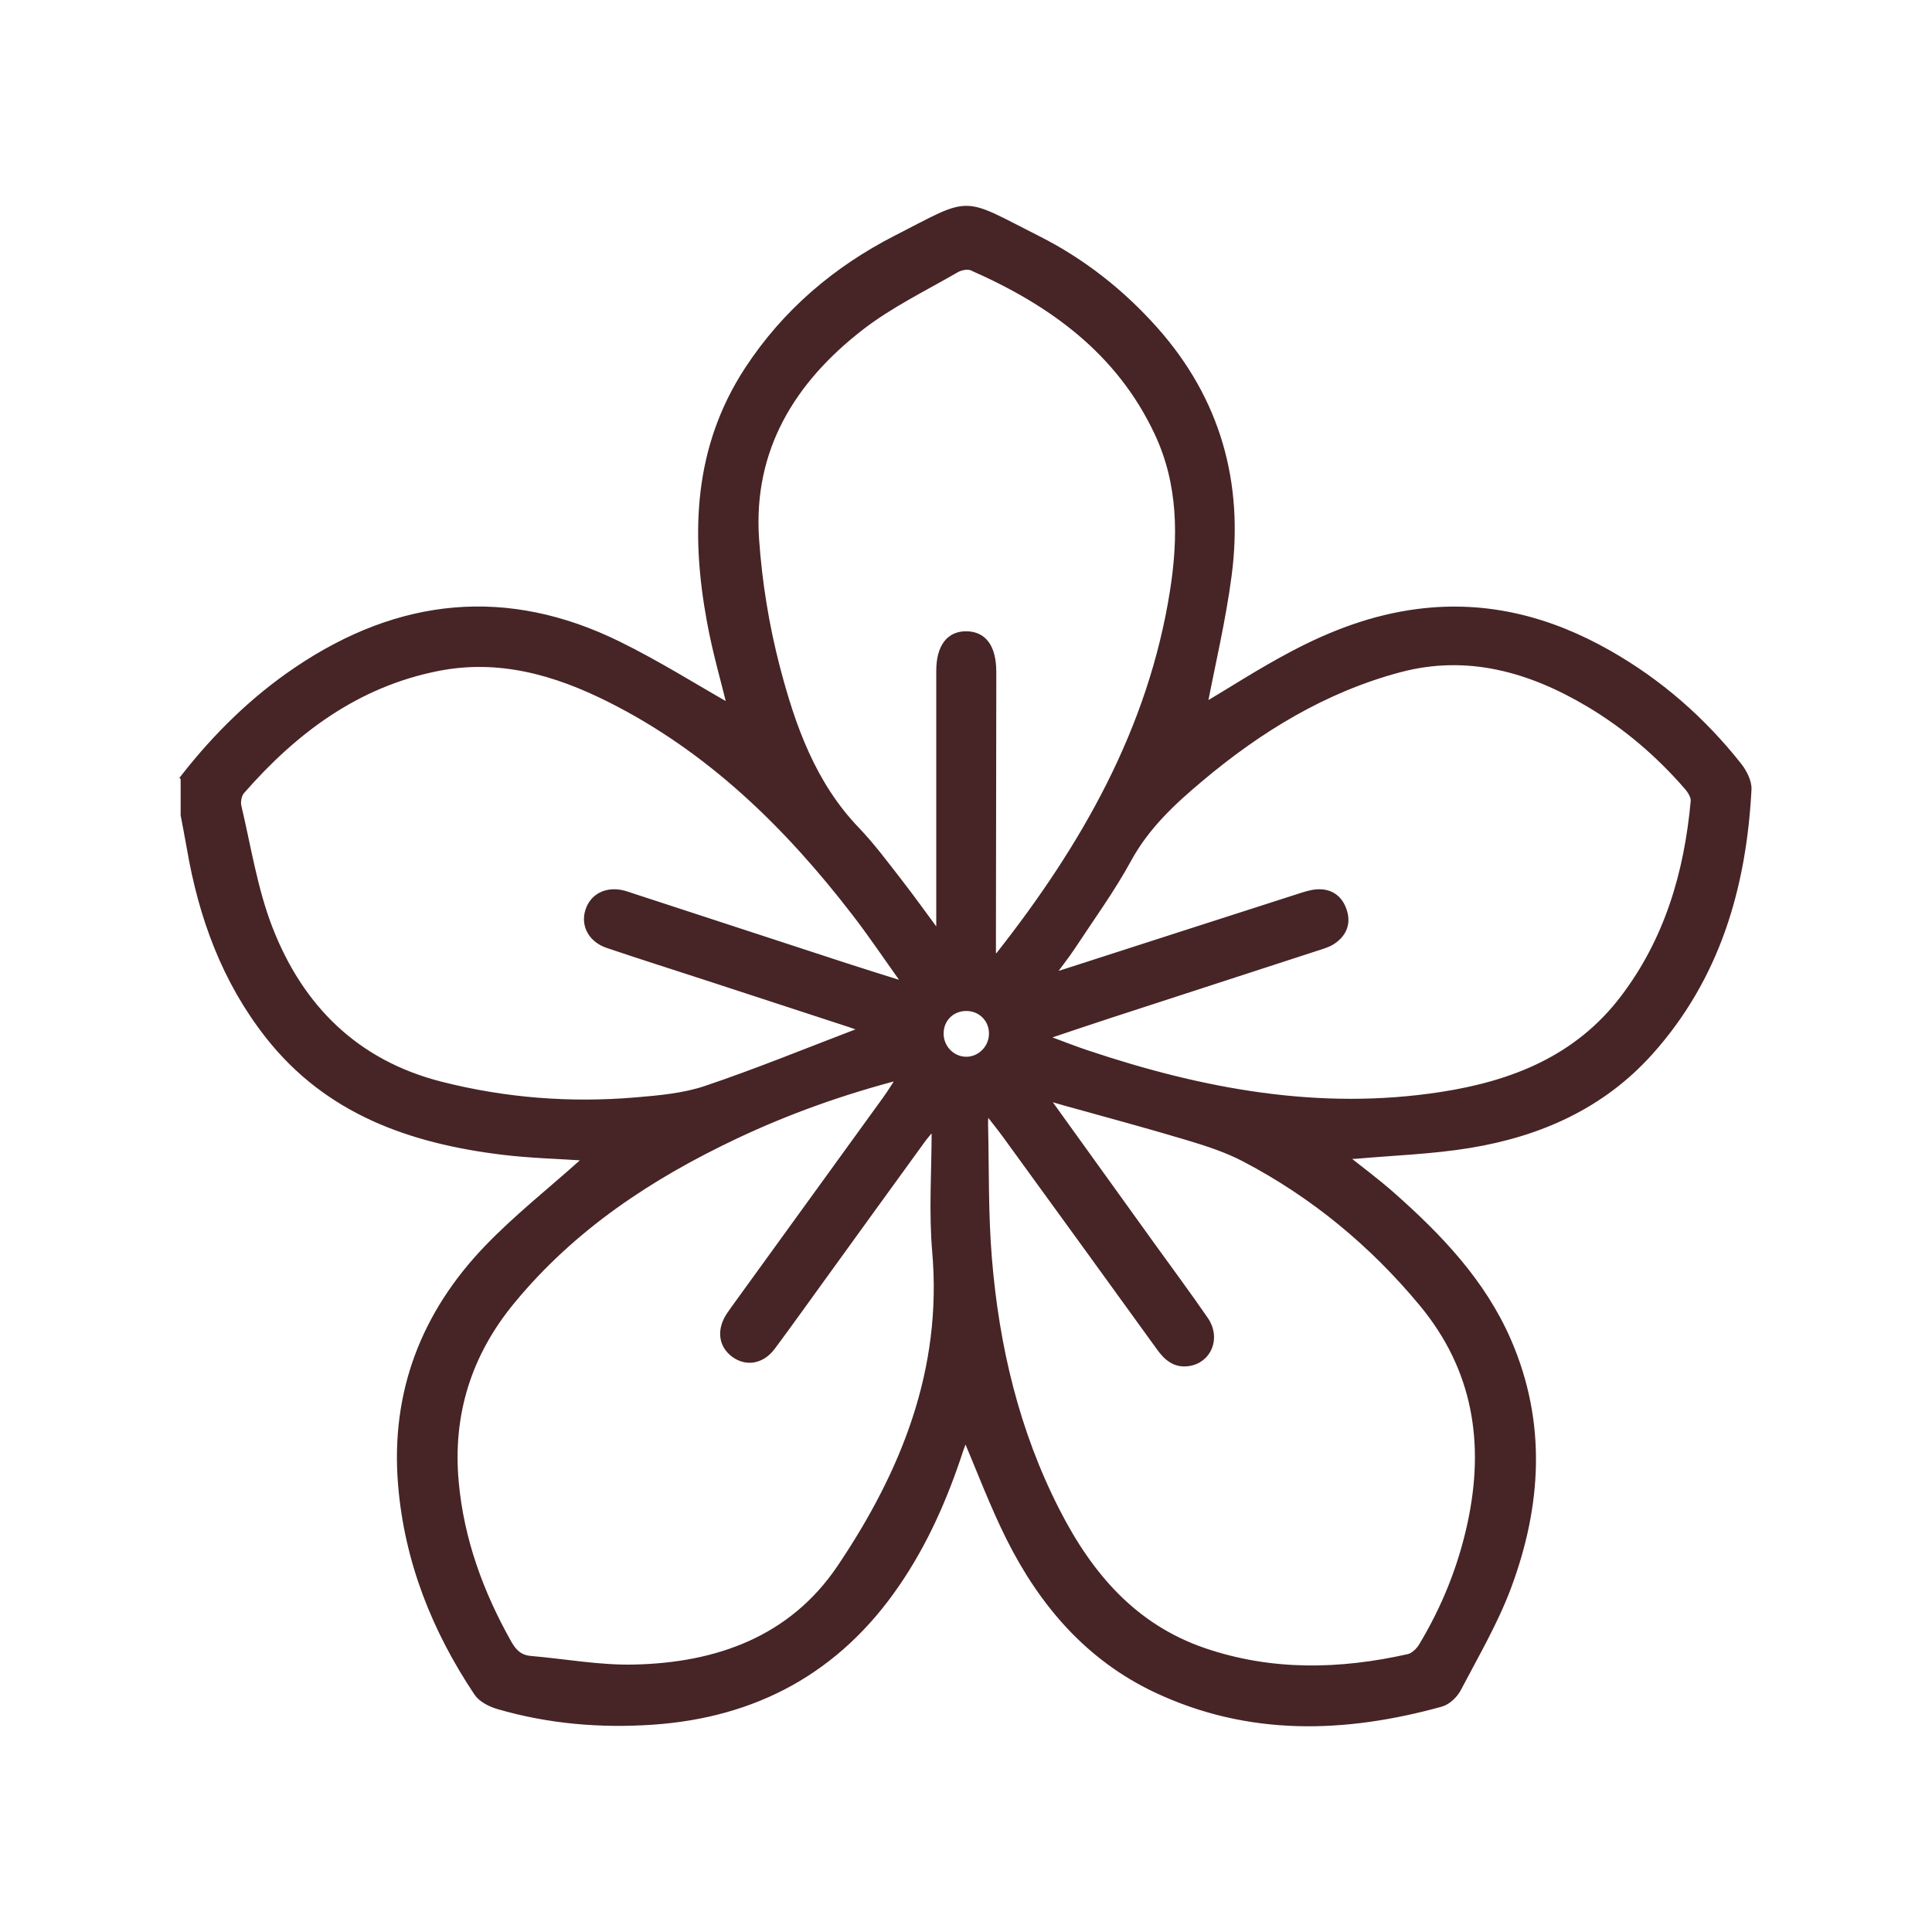 <svg xmlns="http://www.w3.org/2000/svg" fill="none" viewBox="0 0 28 28" height="28" width="28">
<path stroke-width="0.1" stroke="#472426" fill="#472426" d="M2.667 11.269C3.137 10.669 3.673 10.14 4.306 9.713C5.79 8.711 7.346 8.548 8.965 9.346C9.534 9.626 10.073 9.966 10.595 10.262C10.502 9.879 10.376 9.449 10.296 9.009C10.06 7.732 10.1 6.492 10.841 5.359C11.386 4.526 12.121 3.904 12.995 3.457C14.11 2.887 13.904 2.894 15.037 3.466C15.684 3.792 16.251 4.238 16.736 4.783C17.641 5.802 17.975 7.001 17.8 8.338C17.714 8.996 17.557 9.646 17.443 10.247C17.835 10.015 18.272 9.73 18.732 9.488C19.303 9.185 19.905 8.957 20.553 8.875C21.544 8.748 22.458 8.986 23.314 9.474C24.046 9.89 24.671 10.437 25.194 11.098C25.268 11.192 25.339 11.328 25.334 11.44C25.26 12.857 24.878 14.165 23.91 15.245C23.212 16.023 22.307 16.421 21.301 16.587C20.756 16.677 20.2 16.695 19.649 16.744C19.601 16.748 19.552 16.745 19.451 16.745C19.721 16.96 19.954 17.132 20.171 17.324C20.855 17.929 21.484 18.585 21.854 19.44C22.367 20.625 22.291 21.823 21.851 23.001C21.66 23.511 21.38 23.988 21.126 24.473C21.079 24.563 20.977 24.66 20.882 24.686C19.486 25.072 18.1 25.115 16.756 24.482C15.78 24.021 15.11 23.24 14.634 22.29C14.396 21.815 14.21 21.315 13.99 20.8C13.964 20.871 13.936 20.94 13.912 21.011C13.687 21.7 13.399 22.358 12.987 22.957C12.134 24.202 10.943 24.845 9.454 24.946C8.701 24.997 7.956 24.934 7.229 24.723C7.114 24.69 6.979 24.624 6.917 24.53C6.307 23.616 5.91 22.619 5.819 21.515C5.709 20.18 6.155 19.038 7.069 18.088C7.489 17.652 7.968 17.273 8.42 16.869C8.451 16.841 8.484 16.815 8.533 16.774C8.099 16.745 7.69 16.735 7.285 16.686C5.962 16.524 4.758 16.108 3.893 15.008C3.265 14.209 2.928 13.286 2.758 12.294C2.73 12.133 2.698 11.972 2.668 11.811V11.27L2.667 11.269ZM13.065 15.592C12.201 15.816 11.415 16.098 10.657 16.456C9.418 17.042 8.293 17.784 7.411 18.858C6.783 19.621 6.509 20.495 6.598 21.477C6.673 22.313 6.955 23.085 7.365 23.814C7.441 23.95 7.531 24.036 7.689 24.049C8.188 24.092 8.687 24.185 9.185 24.174C10.395 24.149 11.479 23.763 12.181 22.721C13.106 21.347 13.71 19.857 13.56 18.137C13.51 17.558 13.552 16.971 13.552 16.388C13.527 16.384 13.502 16.38 13.477 16.376C13.437 16.426 13.394 16.474 13.357 16.526C12.876 17.188 12.397 17.852 11.917 18.515C11.675 18.849 11.435 19.186 11.189 19.517C11.039 19.718 10.819 19.755 10.639 19.622C10.462 19.49 10.437 19.272 10.577 19.063C10.615 19.007 10.655 18.952 10.694 18.898C11.408 17.912 12.122 16.927 12.835 15.941C12.907 15.842 12.971 15.736 13.065 15.592ZM15.137 15.021C15.206 15.063 15.224 15.078 15.244 15.085C15.412 15.148 15.58 15.213 15.75 15.27C17.423 15.83 19.125 16.15 20.896 15.874C21.932 15.713 22.862 15.345 23.526 14.476C24.171 13.631 24.458 12.655 24.553 11.611C24.559 11.544 24.506 11.457 24.456 11.4C24.045 10.926 23.573 10.522 23.034 10.2C22.18 9.691 21.269 9.432 20.283 9.694C19.194 9.984 18.249 10.561 17.391 11.283C16.989 11.62 16.609 11.974 16.349 12.451C16.109 12.891 15.811 13.3 15.535 13.72C15.443 13.859 15.338 13.989 15.209 14.164C15.331 14.126 15.402 14.105 15.472 14.082C16.59 13.722 17.707 13.361 18.826 13.002C18.911 12.975 18.998 12.945 19.086 12.939C19.285 12.925 19.418 13.029 19.474 13.214C19.529 13.394 19.458 13.542 19.304 13.641C19.236 13.685 19.153 13.706 19.075 13.732C18.079 14.057 17.083 14.38 16.087 14.704C15.783 14.803 15.48 14.906 15.137 15.021ZM12.505 14.905C12.433 14.879 12.374 14.855 12.313 14.836C11.623 14.61 10.933 14.385 10.242 14.159C9.766 14.004 9.287 13.852 8.812 13.692C8.576 13.613 8.466 13.409 8.532 13.202C8.598 12.992 8.802 12.893 9.04 12.957C9.083 12.969 9.125 12.984 9.168 12.998C10.192 13.333 11.217 13.669 12.242 14.003C12.517 14.093 12.794 14.178 13.07 14.265C13.081 14.249 13.093 14.234 13.104 14.219C12.87 13.891 12.645 13.556 12.4 13.237C11.419 11.962 10.289 10.855 8.834 10.126C8.046 9.732 7.229 9.499 6.339 9.676C5.166 9.909 4.267 10.583 3.499 11.461C3.453 11.512 3.432 11.618 3.449 11.687C3.588 12.277 3.682 12.887 3.898 13.448C4.345 14.605 5.152 15.411 6.386 15.725C7.317 15.962 8.263 16.035 9.218 15.954C9.56 15.925 9.913 15.894 10.235 15.785C10.979 15.534 11.706 15.236 12.44 14.956C12.459 14.949 12.475 14.93 12.505 14.905ZM14.282 16.067C14.275 16.182 14.268 16.239 14.27 16.296C14.285 16.942 14.272 17.591 14.325 18.235C14.43 19.518 14.723 20.756 15.315 21.91C15.79 22.836 16.428 23.584 17.446 23.933C18.427 24.268 19.419 24.245 20.416 24.021C20.489 24.004 20.567 23.929 20.609 23.86C20.941 23.309 21.18 22.718 21.316 22.089C21.571 20.915 21.399 19.833 20.613 18.886C19.894 18.02 19.043 17.316 18.048 16.793C17.786 16.655 17.499 16.561 17.214 16.476C16.619 16.297 16.019 16.137 15.421 15.97C15.341 15.947 15.261 15.924 15.133 15.886C15.668 16.631 16.172 17.331 16.676 18.031C16.939 18.397 17.209 18.759 17.464 19.13C17.643 19.39 17.51 19.712 17.216 19.75C17.029 19.774 16.91 19.669 16.807 19.525C16.068 18.502 15.327 17.481 14.585 16.46C14.499 16.341 14.406 16.228 14.282 16.067ZM13.572 13.515C13.588 13.511 13.603 13.508 13.619 13.504C13.619 13.426 13.619 13.348 13.619 13.269C13.619 12.087 13.619 10.906 13.619 9.724C13.619 9.381 13.759 9.195 14.008 9.199C14.256 9.203 14.387 9.386 14.389 9.733C14.389 9.793 14.389 9.853 14.389 9.913C14.387 11.08 14.385 12.247 14.384 13.413C14.384 13.566 14.384 13.719 14.384 13.909C14.451 13.863 14.472 13.855 14.485 13.839C15.717 12.273 16.688 10.579 17.005 8.574C17.129 7.791 17.127 7.01 16.781 6.273C16.226 5.088 15.243 4.38 14.088 3.872C14.026 3.845 13.92 3.865 13.858 3.901C13.392 4.171 12.9 4.409 12.477 4.736C11.482 5.506 10.862 6.503 10.951 7.812C10.994 8.438 11.096 9.069 11.254 9.675C11.478 10.533 11.775 11.37 12.414 12.034C12.637 12.267 12.829 12.528 13.028 12.783C13.214 13.022 13.391 13.271 13.572 13.515ZM14.383 14.987C14.387 14.771 14.221 14.602 14.005 14.602C13.796 14.601 13.634 14.755 13.626 14.963C13.617 15.176 13.781 15.357 13.991 15.365C14.2 15.373 14.379 15.2 14.383 14.987Z"></path>
</svg>
